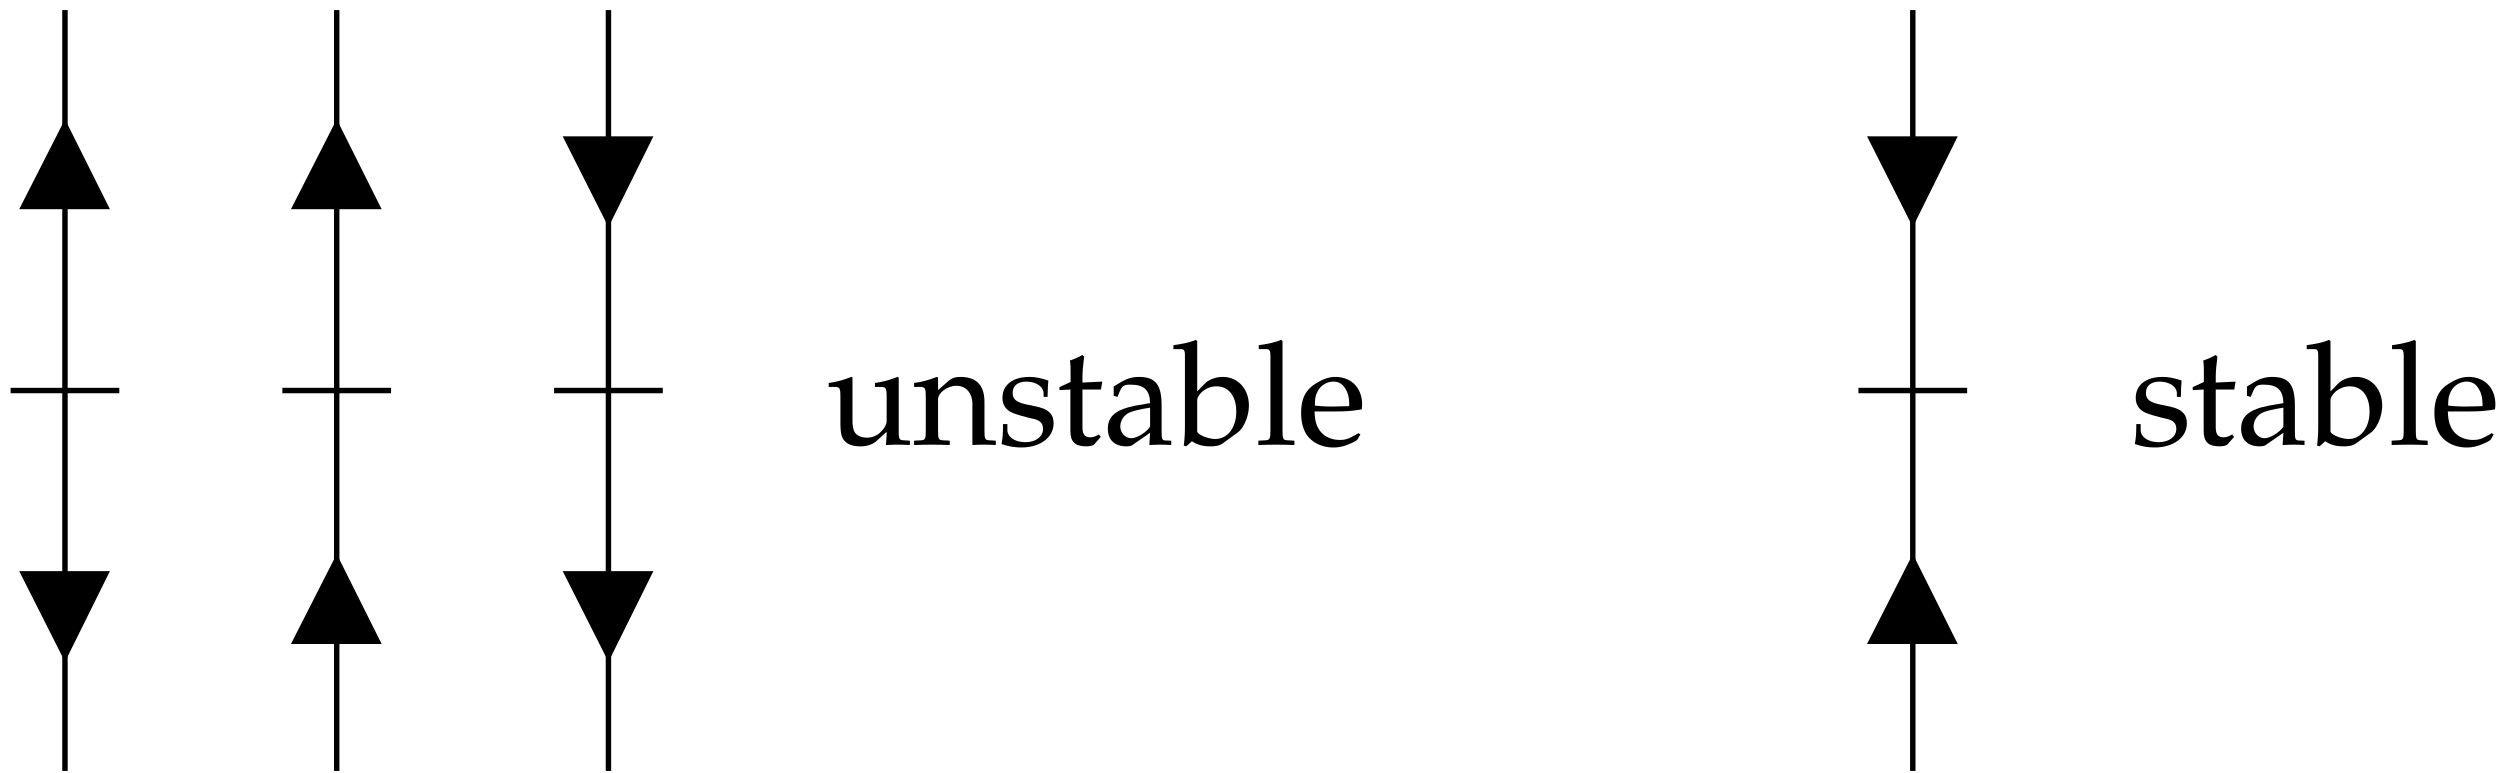 <svg xmlns="http://www.w3.org/2000/svg" xmlns:xlink="http://www.w3.org/1999/xlink" width="276" height="64pt" viewBox="0 0 207 64"><defs><clipPath id="a"><path d="M27 32h2v32h-2zm0 0"/></clipPath><clipPath id="b"><path d="M.18-.465v65h207v-65zm31.058 53.563v-8.16h-6.781v8.16l3.422-6.723zm0 0"/></clipPath><clipPath id="c"><path d="M27 0h2v33h-2zm0 0"/></clipPath><clipPath id="d"><path d="M.18-.465v65h207v-65zm31.058 17.563v-8.16h-6.781v8.16l3.422-6.723zm0 0"/></clipPath><clipPath id="e"><path d="M50 32h1v32h-1zm0 0"/></clipPath><clipPath id="f"><path d="M.18-.465v65h207v-65zm46.777 47.98v8.223h6.781v-8.222l-3.36 6.78zm0 0"/></clipPath><clipPath id="g"><path d="M50 0h1v33h-1zm0 0"/></clipPath><clipPath id="h"><path d="M.18-.465v65h207v-65zm46.777 11.98v8.223h6.781v-8.222l-3.36 6.78zm0 0"/></clipPath><clipPath id="i"><path d="M158 32h1v32h-1zm0 0"/></clipPath><clipPath id="j"><path d="M.18-.465v65h207v-65zm161.558 53.563v-8.16h-6.781v8.16l3.422-6.723zm0 0"/></clipPath><clipPath id="k"><path d="M158 0h1v33h-1zm0 0"/></clipPath><clipPath id="l"><path d="M.18-.465v65h207v-65zm154.777 11.98v8.223h6.781v-8.222l-3.36 6.78zm0 0"/></clipPath><clipPath id="m"><path d="M.18 32H11v1H.18zm0 0"/></clipPath><clipPath id="n"><path d="M5 0h1v33H5zm0 0"/></clipPath><clipPath id="o"><path d="M.18-.465v65h207v-65zm8.558 17.563v-8.16H1.957v8.16l3.422-6.723zm0 0"/></clipPath><clipPath id="p"><path d="M.18 4H16v20H.18zm0 0"/></clipPath><clipPath id="q"><path d="M5 32h1v32H5zm0 0"/></clipPath><clipPath id="r"><path d="M.18-.465v65h207v-65zm1.777 47.98v8.223h6.781v-8.222l-3.36 6.78zm0 0"/></clipPath><clipPath id="s"><path d="M.18 41H16v20H.18zm0 0"/></clipPath><symbol overflow="visible" id="t"><path style="stroke:none" d="M6.938.031v-.36l-.485-.03c-.406-.016-.437-.094-.437-.86v-4.343l-.11-.047c-.61.25-1.234.421-1.86.5v.328h.438c.47 0 .532.078.532.875v1.953c0 .25-.172.594-.454.86a1.574 1.574 0 0 1-1.187.515c-.406 0-.75-.14-.938-.36-.171-.203-.25-.562-.25-1.093v-3.531l-.109-.047c-.61.25-1.234.421-1.86.5v.328h.438c.485 0 .531.078.531.875v2c0 .843.063 1.218.282 1.515.265.36.718.532 1.406.532.531 0 1.016-.172 1.328-.47l.813-.734c0 .344-.016.532-.063 1.094.344-.015.672-.031 1-.031.328 0 .656.016.984.031zm0 0"/></symbol><symbol overflow="visible" id="u"><path style="stroke:none" d="M6.844.031v-.36l-.5-.03c-.407-.016-.438-.094-.438-.86V-3.53c0-1.39-.656-2.078-2-2.078-.437 0-.687.093-.937.296l-.906.797v-1.046l-.11-.047c-.61.25-1.234.421-1.875.5v.328h.453c.469 0 .516.078.516.875v2.687c0 .75-.031.844-.438.86l-.53.03v.36C.561.016 1.062 0 1.546 0c.5 0 1 .016 1.484.031v-.36L2.5-.358c-.406-.016-.438-.11-.438-.86V-3.75c0-.547.782-1.125 1.516-1.125.797 0 1.328.594 1.328 1.516V.03C5.22.016 5.531 0 5.844 0c.343 0 .656.016 1 .031zm0 0"/></symbol><symbol overflow="visible" id="v"><path style="stroke:none" d="M4.672-1.766c0-.375-.094-.656-.328-.89-.313-.313-.703-.438-1.766-.64-.969-.188-1.297-.438-1.297-.985 0-.594.422-.938 1.14-.938.813 0 1.423.422 1.423.985v.28h.328c.016-.702.031-.983.062-1.358-.64-.204-1.062-.297-1.562-.297-1.375 0-2.235.656-2.235 1.734 0 .578.266.984.813 1.234.328.141.969.329 1.781.516.531.11.766.375.766.828 0 .64-.61 1.094-1.453 1.094-.875 0-1.5-.422-1.5-1.016v-.484h-.36C.484-.891.454-.531.36-.047.984.156 1.453.234 2 .234c1.563 0 2.672-.828 2.672-2zm0 0"/></symbol><symbol overflow="visible" id="w"><path style="stroke:none" d="m3.813-5.219-1.641.078v-.453c0-.5.047-.937.14-1.703l-.156-.125c-.281.172-.64.328-1.015.453.046.36.046.578.046.938v.843l-.921.422v.25l.906-.046v3.437c0 .89.39 1.266 1.312 1.266.282 0 .563-.063.641-.141l.563-.64-.157-.204c-.297.172-.469.235-.703.235-.469 0-.656-.235-.656-.829v-3.125h1.531zm0 0"/></symbol><symbol overflow="visible" id="x"><path style="stroke:none" d="M5.625.031v-.36l-.469-.015c-.281-.015-.328-.11-.328-.703v-2.187c0-1.735-.5-2.375-1.89-2.375-.516 0-.985.14-1.438.406l-.64.39v.766l.312.094.156-.375c.234-.563.375-.64.922-.64 1.125 0 1.594.437 1.625 1.53l-1.188.204C1.063-2.922.376-2.36.376-1.328.375-.391.938.14 1.891.14c.218 0 .421-.032.5-.094l1.484-1.03L3.812.03C4.125.016 4.439 0 4.75 0c.297 0 .578.016.875.031zm-1.75-1.515c-.344.5-1.11.953-1.563.953-.484 0-.906-.453-.906-.969 0-.438.25-.86.61-1.078.296-.188.953-.344 1.859-.485zm0 0"/></symbol><symbol overflow="visible" id="y"><path style="stroke:none" d="M6.078-3.234c0-1.375-.906-2.375-2.172-2.375-.562 0-1.14.218-1.453.53l-.656.673v-4.172l-.11-.094c-.53.203-.921.297-1.859.438v.328h.656c.22 0 .297.14.297.5v5.578c0 .734 0 1.062-.094 1.906l.204.063.468-.422c.485.312.907.422 1.547.422.469 0 .781-.078 1.031-.266l1.188-.86c.531-.374.953-1.374.953-2.25zm-1.047.5c0 1.328-.718 2.265-1.734 2.265-.625 0-1.5-.375-1.5-.64v-2.579c0-.156.11-.374.312-.593a1.784 1.784 0 0 1 1.282-.547c1.015 0 1.64.812 1.64 2.094zm0 0"/></symbol><symbol overflow="visible" id="z"><path style="stroke:none" d="M3.234.031v-.36l-.546-.03c-.407-.016-.438-.11-.438-.86v-7.36l-.11-.093c-.53.203-.921.297-1.859.438v.328h.656c.22 0 .313.14.313.5v6.187c0 .75-.047.844-.453.86L.25-.33v.36c.5-.014 1-.03 1.5-.03s.984.016 1.484.031zm0 0"/></symbol><symbol overflow="visible" id="A"><path style="stroke:none" d="M5.36-3.328c0-1.375-.891-2.281-2.235-2.281-.438 0-.953.156-1.438.453C.704-4.61.313-3.86.313-2.625c0 .766.172 1.406.5 1.86.47.64 1.282 1 2.172 1 .454 0 .891-.094 1.375-.313.329-.125.579-.281.625-.36l.235-.406-.157-.11c-.765.454-1.03.563-1.546.563-.782 0-1.422-.343-1.766-.937-.219-.39-.297-.734-.328-1.422h1.75c.828 0 1.328-.031 2.156-.172.016-.156.031-.265.031-.406zm-1.063.14-1.344.032c-.547 0-.86-.016-1.5-.078 0-.563.047-.813.203-1.125a1.47 1.47 0 0 1 1.328-.86c.391 0 .704.157.922.485.266.39.39.734.39 1.546zm0 0"/></symbol></defs><g clip-path="url(#a)"><g clip-path="url(#b)" clip-rule="evenodd"><path style="fill:none;stroke-width:4.5;stroke-linecap:butt;stroke-linejoin:miter;stroke:#000;stroke-opacity:1;stroke-miterlimit:10" d="M277.01 322.01v-315 180" transform="matrix(.1 0 0 -.1 .178 64.537)"/></g></g><path style="stroke:none;fill-rule:evenodd;fill:#000;fill-opacity:1" d="m31.238 53.098-3.36-6.723-3.421 6.723h6.781"/><path style="fill:none;stroke-width:4.5;stroke-linecap:butt;stroke-linejoin:miter;stroke:#000;stroke-opacity:1;stroke-miterlimit:10" d="m310.603 114.393-33.594 67.227-34.219-67.227zm0 0" transform="matrix(.1 0 0 -.1 .178 64.537)"/><g clip-path="url(#c)"><g clip-path="url(#d)" clip-rule="evenodd"><path style="fill:none;stroke-width:4.5;stroke-linecap:butt;stroke-linejoin:miter;stroke:#000;stroke-opacity:1;stroke-miterlimit:10" d="M277.01 637.01v-315 225" transform="matrix(.1 0 0 -.1 .178 64.537)"/></g></g><path style="stroke:none;fill-rule:evenodd;fill:#000;fill-opacity:1" d="m31.238 17.098-3.36-6.723-3.421 6.723h6.781"/><path style="fill:none;stroke-width:4.5;stroke-linecap:butt;stroke-linejoin:miter;stroke:#000;stroke-opacity:1;stroke-miterlimit:10" d="m310.603 474.393-33.594 67.227-34.219-67.227zm0 0" transform="matrix(.1 0 0 -.1 .178 64.537)"/><g clip-path="url(#e)"><g clip-path="url(#f)" clip-rule="evenodd"><path style="fill:none;stroke-width:4.5;stroke-linecap:butt;stroke-linejoin:miter;stroke:#000;stroke-opacity:1;stroke-miterlimit:10" d="M502.01 7.01v315-225" transform="matrix(.1 0 0 -.1 .178 64.537)"/></g></g><path style="stroke:none;fill-rule:evenodd;fill:#000;fill-opacity:1" d="m46.957 47.516 3.422 6.78 3.36-6.78h-6.782"/><path style="fill:none;stroke-width:4.5;stroke-linecap:butt;stroke-linejoin:miter;stroke:#000;stroke-opacity:1;stroke-miterlimit:10" d="m467.79 170.214 34.22-67.813 33.593 67.813zm0 0" transform="matrix(.1 0 0 -.1 .178 64.537)"/><g clip-path="url(#g)"><g clip-path="url(#h)" clip-rule="evenodd"><path style="fill:none;stroke-width:4.5;stroke-linecap:butt;stroke-linejoin:miter;stroke:#000;stroke-opacity:1;stroke-miterlimit:10" d="M502.01 322.01v315-180" transform="matrix(.1 0 0 -.1 .178 64.537)"/></g></g><path style="stroke:none;fill-rule:evenodd;fill:#000;fill-opacity:1" d="m46.957 11.516 3.422 6.78 3.36-6.78h-6.782"/><path style="fill:none;stroke-width:4.5;stroke-linecap:butt;stroke-linejoin:miter;stroke:#000;stroke-opacity:1;stroke-miterlimit:10" d="m467.79 530.214 34.22-67.813 33.593 67.813zM457.01 322.01h90m-315 0h90" transform="matrix(.1 0 0 -.1 .178 64.537)"/><g clip-path="url(#i)"><g clip-path="url(#j)" clip-rule="evenodd"><path style="fill:none;stroke-width:4.5;stroke-linecap:butt;stroke-linejoin:miter;stroke:#000;stroke-opacity:1;stroke-miterlimit:10" d="M1582.01 322.01v-315 180" transform="matrix(.1 0 0 -.1 .178 64.537)"/></g></g><path style="stroke:none;fill-rule:evenodd;fill:#000;fill-opacity:1" d="m161.738 53.098-3.36-6.723-3.421 6.723h6.781"/><path style="fill:none;stroke-width:4.5;stroke-linecap:butt;stroke-linejoin:miter;stroke:#000;stroke-opacity:1;stroke-miterlimit:10" d="m1615.603 114.393-33.594 67.227-34.219-67.227zm0 0" transform="matrix(.1 0 0 -.1 .178 64.537)"/><g clip-path="url(#k)"><g clip-path="url(#l)" clip-rule="evenodd"><path style="fill:none;stroke-width:4.5;stroke-linecap:butt;stroke-linejoin:miter;stroke:#000;stroke-opacity:1;stroke-miterlimit:10" d="M1582.01 322.01v315-180" transform="matrix(.1 0 0 -.1 .178 64.537)"/></g></g><path style="stroke:none;fill-rule:evenodd;fill:#000;fill-opacity:1" d="m154.957 11.516 3.422 6.78 3.36-6.78h-6.782"/><path style="fill:none;stroke-width:4.5;stroke-linecap:butt;stroke-linejoin:miter;stroke:#000;stroke-opacity:1;stroke-miterlimit:10" d="m1547.79 530.214 34.22-67.813 33.593 67.813zm-10.78-208.204h90" transform="matrix(.1 0 0 -.1 .178 64.537)"/><g clip-path="url(#m)"><path style="fill:none;stroke-width:4.5;stroke-linecap:butt;stroke-linejoin:miter;stroke:#000;stroke-opacity:1;stroke-miterlimit:10" d="M7.01 322.01h90" transform="matrix(.1 0 0 -.1 .178 64.537)"/></g><g clip-path="url(#n)"><g clip-path="url(#o)" clip-rule="evenodd"><path style="fill:none;stroke-width:4.5;stroke-linecap:butt;stroke-linejoin:miter;stroke:#000;stroke-opacity:1;stroke-miterlimit:10" d="M52.01 637.01v-315 225" transform="matrix(.1 0 0 -.1 .178 64.537)"/></g></g><path style="stroke:none;fill-rule:evenodd;fill:#000;fill-opacity:1" d="m8.738 17.098-3.36-6.723-3.421 6.723h6.781"/><g clip-path="url(#p)"><path style="fill:none;stroke-width:4.5;stroke-linecap:butt;stroke-linejoin:miter;stroke:#000;stroke-opacity:1;stroke-miterlimit:10" d="M85.603 474.393 52.009 541.62 17.79 474.393zm0 0" transform="matrix(.1 0 0 -.1 .178 64.537)"/></g><g clip-path="url(#q)"><g clip-path="url(#r)" clip-rule="evenodd"><path style="fill:none;stroke-width:4.5;stroke-linecap:butt;stroke-linejoin:miter;stroke:#000;stroke-opacity:1;stroke-miterlimit:10" d="M52.01 7.01v315-225" transform="matrix(.1 0 0 -.1 .178 64.537)"/></g></g><path style="stroke:none;fill-rule:evenodd;fill:#000;fill-opacity:1" d="m1.957 47.516 3.422 6.78 3.36-6.78H1.956"/><g clip-path="url(#s)"><path style="fill:none;stroke-width:4.5;stroke-linecap:butt;stroke-linejoin:miter;stroke:#000;stroke-opacity:1;stroke-miterlimit:10" d="M17.79 170.214 52.01 102.4l33.593 67.813zm0 0" transform="matrix(.1 0 0 -.1 .178 64.537)"/></g><g style="fill:#000;fill-opacity:1"><use xlink:href="#t" x="68.399" y="36.817"/><use xlink:href="#u" x="75.608" y="36.817"/><use xlink:href="#v" x="82.566" y="36.817"/></g><g style="fill:#000;fill-opacity:1"><use xlink:href="#w" x="87.456" y="36.817"/><use xlink:href="#x" x="91.353" y="36.817"/><use xlink:href="#y" x="97.331" y="36.817"/><use xlink:href="#z" x="103.942" y="36.817"/><use xlink:href="#A" x="107.421" y="36.817"/></g><use xlink:href="#v" x="176.402" y="36.817" style="fill:#000;fill-opacity:1"/><g style="fill:#000;fill-opacity:1"><use xlink:href="#w" x="181.292" y="36.817"/><use xlink:href="#x" x="185.189" y="36.817"/><use xlink:href="#y" x="191.167" y="36.817"/><use xlink:href="#z" x="197.778" y="36.817"/><use xlink:href="#A" x="201.257" y="36.817"/></g></svg>